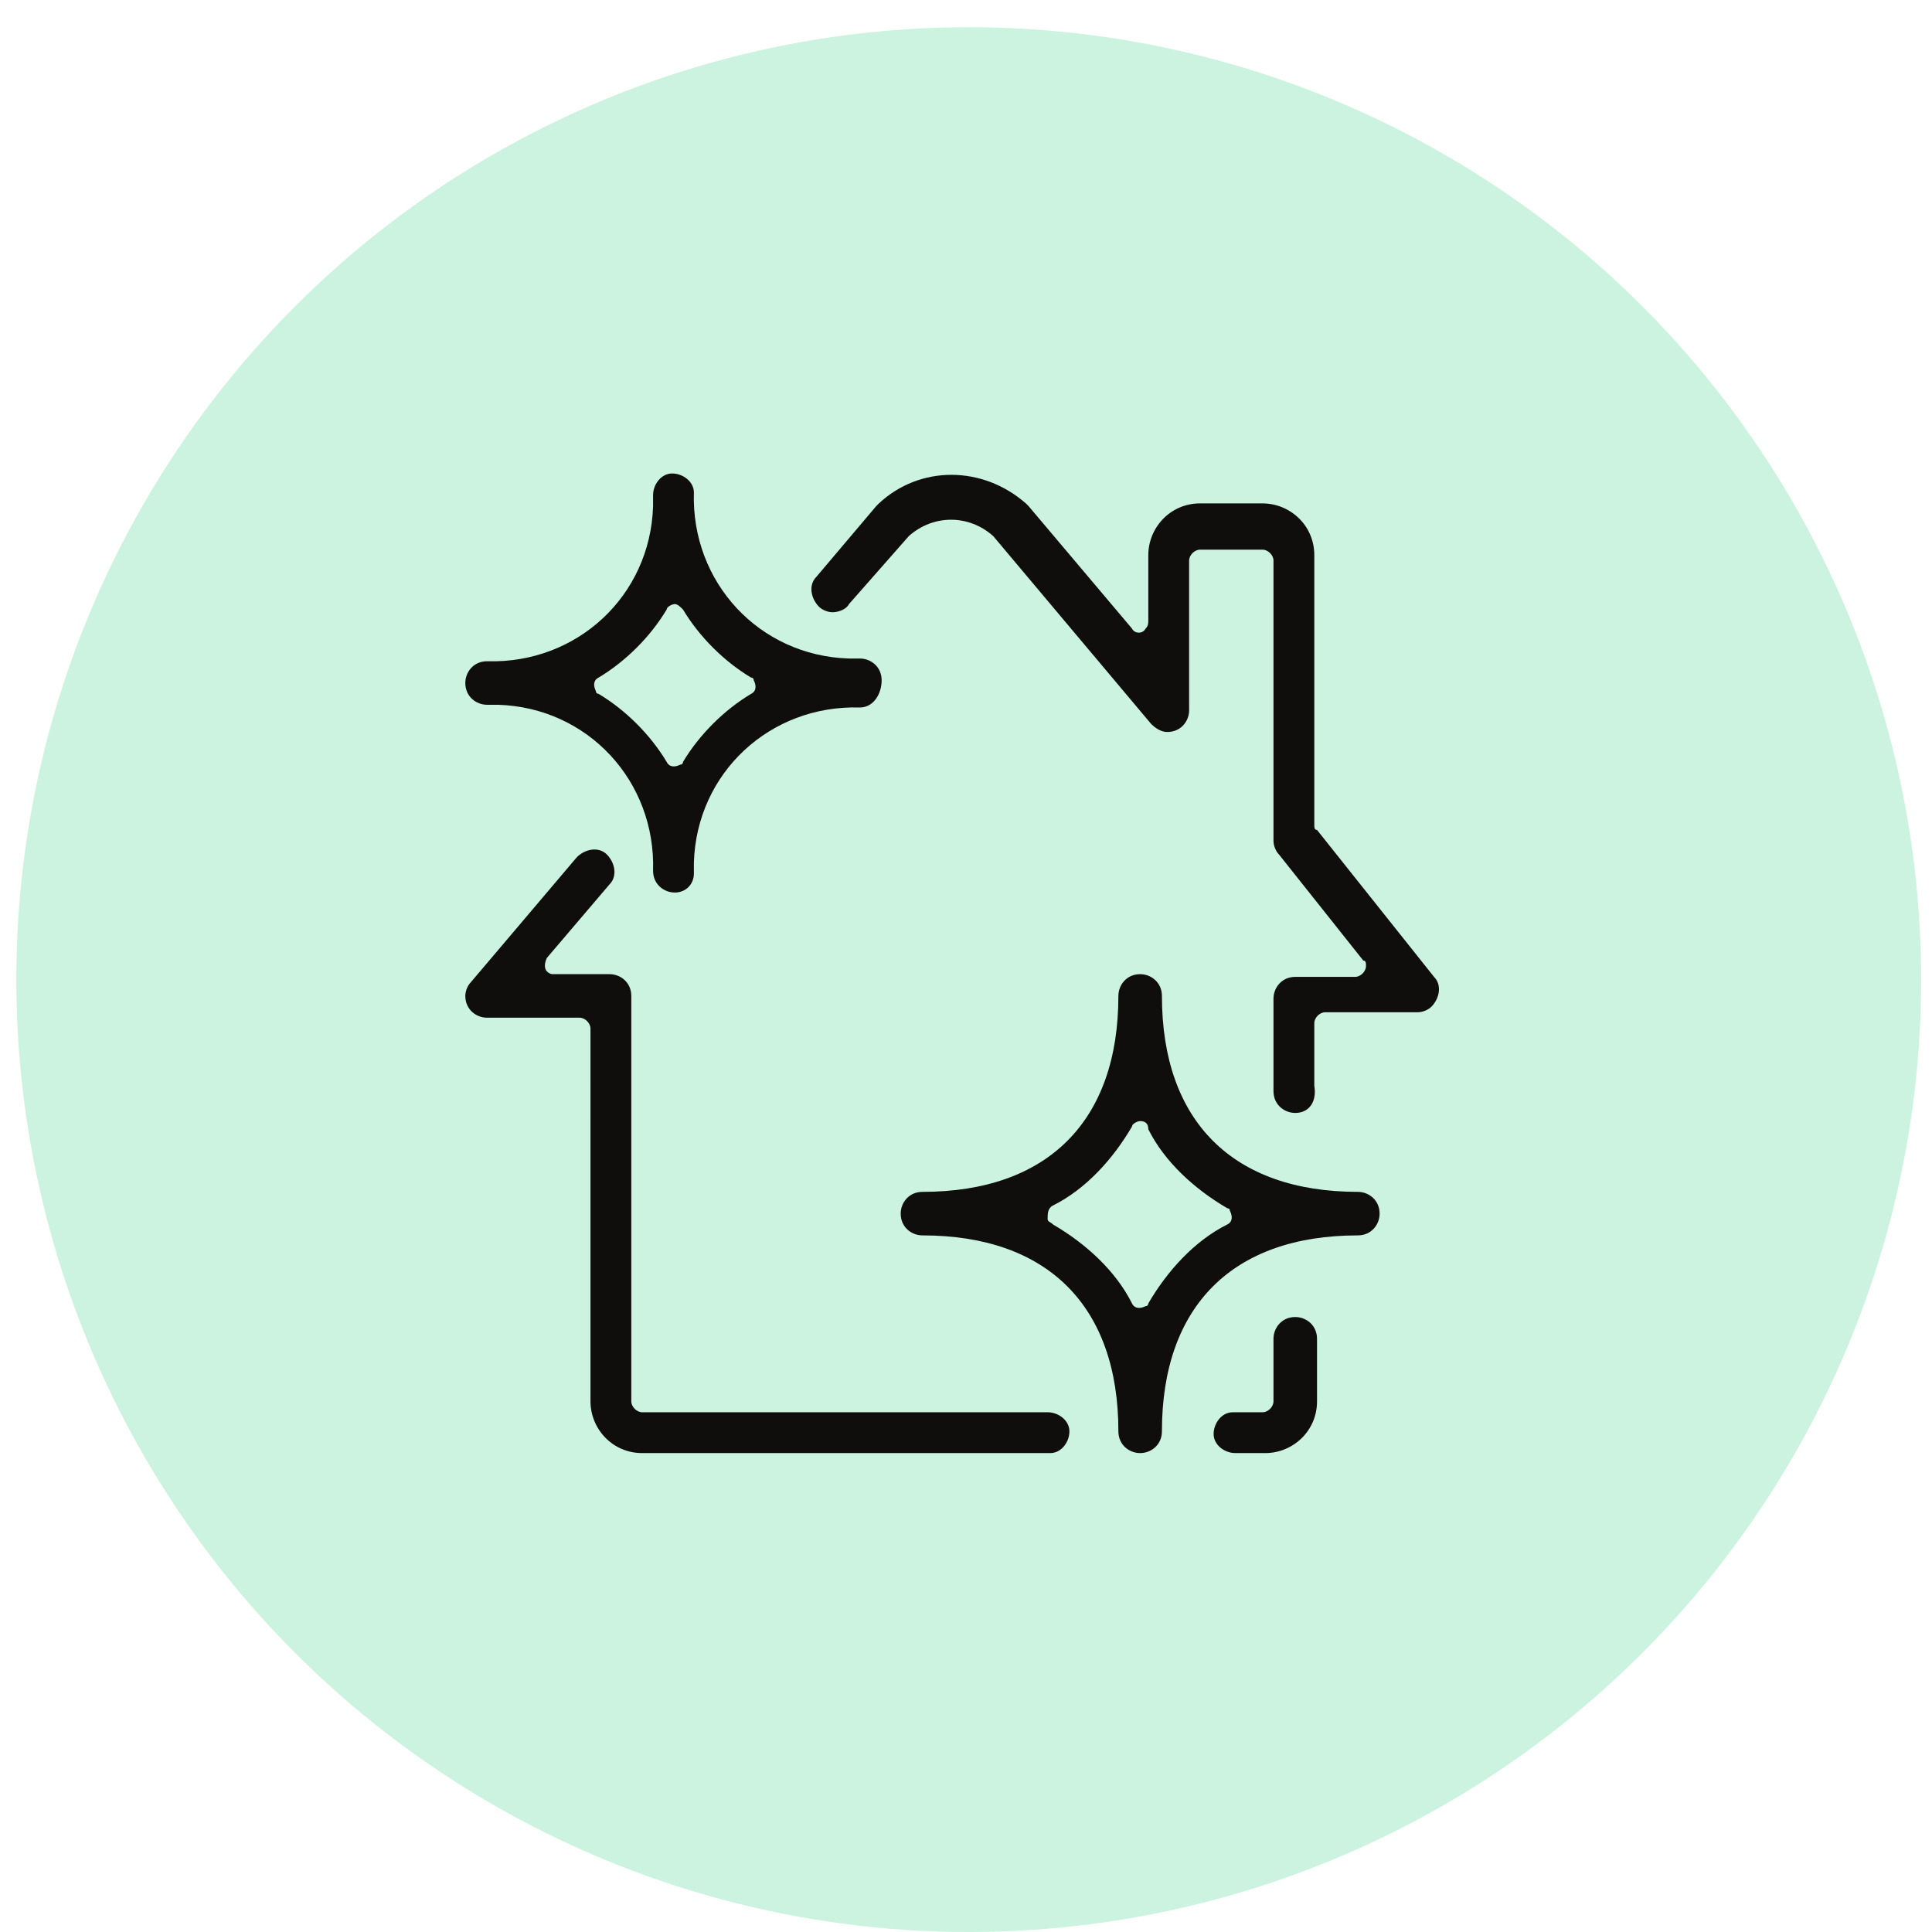 <?xml version="1.0" encoding="utf-8"?>
<!-- Generator: Adobe Illustrator 24.0.2, SVG Export Plug-In . SVG Version: 6.00 Build 0)  -->
<svg version="1.1" id="Layer_1" xmlns="http://www.w3.org/2000/svg" xmlns:xlink="http://www.w3.org/1999/xlink" x="0px" y="0px"
	 viewBox="0 0 71 71" style="enable-background:new 0 0 71 71;" xml:space="preserve">
<style type="text/css">
	.st0{fill-rule:evenodd;clip-rule:evenodd;fill:#CBF3E0;}
	.st1{fill:#0F0E0D;}
</style>
<circle class="st0" cx="35.6" cy="36" r="35"/>
<rect x="82.1" y="43.5" class="st1" width="9.9" height="8.4"/>
<g>
	<path class="st1" d="M47.6,40.9c-0.4,0-0.8-0.3-0.8-0.8v-3.4c0-0.4,0.3-0.8,0.8-0.8h2.2c0.2,0,0.4-0.2,0.4-0.4c0-0.1,0-0.2-0.1-0.2
		L47,31.4c-0.1-0.1-0.2-0.3-0.2-0.5V20.6c0-0.2-0.2-0.4-0.4-0.4l-2.3,0c-0.2,0-0.4,0.2-0.4,0.4l0,5.5c0,0.4-0.3,0.8-0.8,0.8
		c-0.2,0-0.4-0.1-0.6-0.3l-5.8-6.9c0,0,0,0,0,0c-0.9-0.8-2.2-0.8-3.1,0c0,0,0,0,0,0l-2.2,2.5c-0.1,0.2-0.4,0.3-0.6,0.3
		c-0.2,0-0.4-0.1-0.5-0.2c-0.3-0.3-0.4-0.8-0.1-1.1l2.2-2.6c0,0,0,0,0.1-0.1c1.5-1.4,3.8-1.4,5.4,0c0,0,0,0,0.1,0.1l3.8,4.5
		c0.1,0.2,0.4,0.2,0.5,0c0.1-0.1,0.1-0.2,0.1-0.3v-2.4c0-1,0.8-1.9,1.9-1.9h2.3c1,0,1.9,0.8,1.9,1.9v9.9c0,0.1,0,0.2,0.1,0.2
		l4.3,5.4c0.3,0.3,0.2,0.8-0.1,1.1c-0.1,0.1-0.3,0.2-0.5,0.2h-3.4c-0.2,0-0.4,0.2-0.4,0.4v2.3C48.4,40.5,48.1,40.9,47.6,40.9
		L47.6,40.9z M23.6,53.4c-1.1,0-1.9-0.9-1.9-1.9V37.8c0-0.2-0.2-0.4-0.4-0.4h-3.4c-0.4,0-0.8-0.3-0.8-0.8c0-0.2,0.1-0.4,0.2-0.5
		l3.9-4.6c0.3-0.3,0.8-0.4,1.1-0.1c0.3,0.3,0.4,0.8,0.1,1.1c0,0,0,0,0,0l-2.3,2.7c-0.1,0.2-0.1,0.4,0,0.5c0.1,0.1,0.2,0.1,0.2,0.1
		h2.1c0.4,0,0.8,0.3,0.8,0.8v14.9c0,0.2,0.2,0.4,0.4,0.4c0,0,0,0,0,0h14.9c0.4,0,0.8,0.3,0.8,0.7c0,0.4-0.3,0.8-0.7,0.8c0,0,0,0,0,0
		L23.6,53.4z M45.4,53.4c-0.4,0-0.8-0.3-0.8-0.7c0-0.4,0.3-0.8,0.7-0.8c0,0,0,0,0,0h1.1c0.2,0,0.4-0.2,0.4-0.4c0,0,0,0,0,0v-2.3
		c0-0.4,0.3-0.8,0.8-0.8c0.4,0,0.8,0.3,0.8,0.8v2.3c0,1.1-0.9,1.9-1.9,1.9H45.4z"/>
	<path class="st1" d="M41.9,53.4c-0.4,0-0.8-0.3-0.8-0.8c0-4.6-2.6-7.2-7.2-7.2c-0.4,0-0.8-0.3-0.8-0.8c0-0.4,0.3-0.8,0.8-0.8
		c0,0,0,0,0,0c4.6,0,7.2-2.6,7.2-7.2c0-0.4,0.3-0.8,0.8-0.8c0.4,0,0.8,0.3,0.8,0.8c0,4.6,2.6,7.2,7.2,7.2c0.4,0,0.8,0.3,0.8,0.8
		c0,0.4-0.3,0.8-0.8,0.8c-4.6,0-7.2,2.6-7.2,7.2C42.7,53.1,42.3,53.4,41.9,53.4z M41.9,41.2c-0.1,0-0.3,0.1-0.3,0.2
		c-0.7,1.2-1.7,2.3-2.9,2.9c-0.2,0.1-0.2,0.3-0.2,0.5c0,0.1,0.1,0.1,0.2,0.2c1.2,0.7,2.3,1.7,2.9,2.9c0.1,0.2,0.3,0.2,0.5,0.1
		c0.1,0,0.1-0.1,0.1-0.1c0.7-1.2,1.7-2.3,2.9-2.9c0.2-0.1,0.2-0.3,0.1-0.5c0-0.1-0.1-0.1-0.1-0.1c-1.2-0.7-2.3-1.7-2.9-2.9
		C42.2,41.3,42.1,41.2,41.9,41.2L41.9,41.2z M24.8,32.8c-0.4,0-0.8-0.3-0.8-0.8c0.1-3.3-2.4-6-5.7-6.1c-0.1,0-0.3,0-0.4,0
		c-0.4,0-0.8-0.3-0.8-0.8c0-0.4,0.3-0.8,0.8-0.8c3.3,0.1,6-2.4,6.1-5.7c0-0.1,0-0.3,0-0.4c0-0.4,0.3-0.8,0.7-0.8
		c0.4,0,0.8,0.3,0.8,0.7c0,0,0,0,0,0c-0.1,3.3,2.4,6,5.7,6.1c0.1,0,0.3,0,0.4,0c0.4,0,0.8,0.3,0.8,0.8S32.1,26,31.6,26
		c-3.3-0.1-6,2.4-6.1,5.7c0,0.1,0,0.3,0,0.4C25.5,32.5,25.2,32.8,24.8,32.8C24.8,32.8,24.8,32.8,24.8,32.8z M24.8,22.2
		c-0.1,0-0.3,0.1-0.3,0.2c-0.6,1-1.5,1.9-2.5,2.5c-0.2,0.1-0.2,0.3-0.1,0.5c0,0.1,0.1,0.1,0.1,0.1c1,0.6,1.9,1.5,2.5,2.5
		c0.1,0.2,0.3,0.2,0.5,0.1c0.1,0,0.1-0.1,0.1-0.1c0.6-1,1.5-1.9,2.5-2.5c0.2-0.1,0.2-0.3,0.1-0.5c0-0.1-0.1-0.1-0.1-0.1
		c-1-0.6-1.9-1.5-2.5-2.5C25,22.3,24.9,22.2,24.8,22.2L24.8,22.2z"/>
</g>
</svg>
